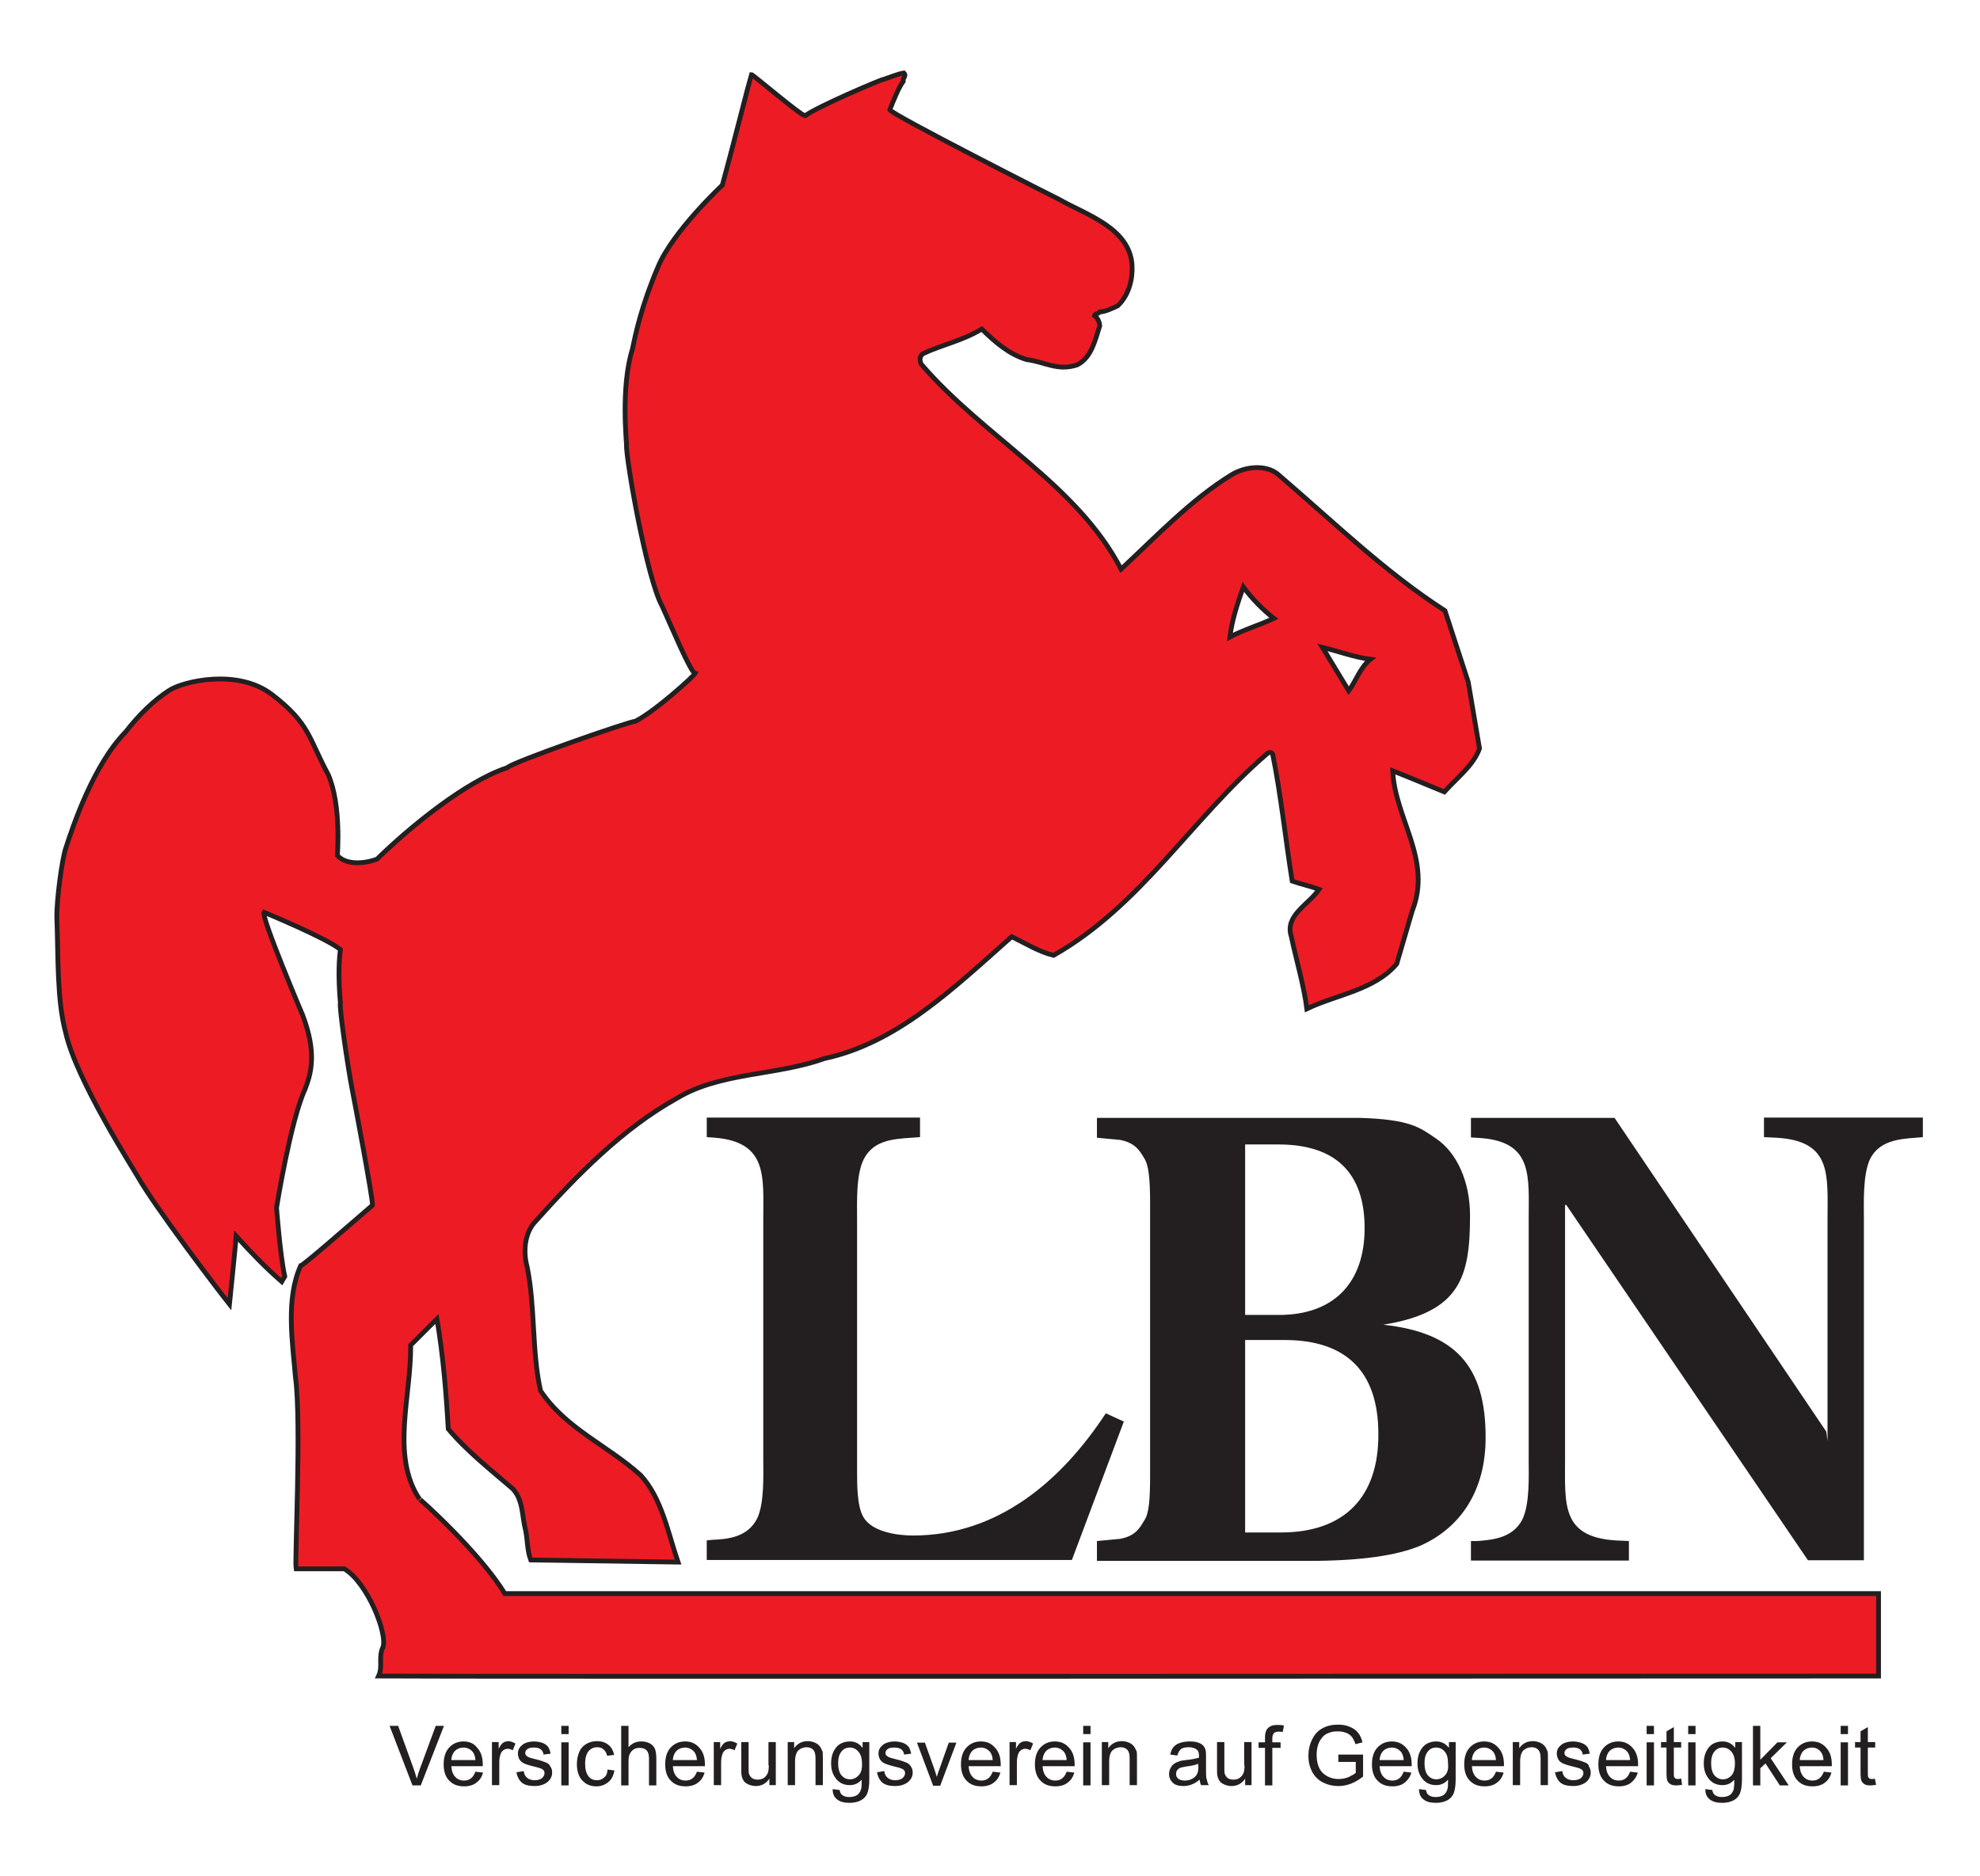 <?xml version="1.0" encoding="utf-8"?>
<svg version="1.1" id="Ebene_1" xmlns="http://www.w3.org/2000/svg" xmlns:xlink="http://www.w3.org/1999/xlink" x="0px" y="0px"
	 viewBox="0 0 648 614" style="enable-background:new 0 0 648 614;" xml:space="preserve">
<style type="text/css">
	.st0{fill-rule:evenodd;clip-rule:evenodd;fill:#231F20;}
	.st1{fill-rule:evenodd;clip-rule:evenodd;fill:#ED1C24;}
	.st2{fill:none;stroke:#231F20;stroke-width:1.569;stroke-miterlimit:3.864;}
	.st3{fill:#231F20;}
</style>
<g>
	<g>
		<path class="st0" d="M361.9,462.6c-14.5,22.1-35.3,40-63.1,40c-4.9,0-13.4-1.1-16.2-6c-2.1-3.4-2.1-10.6-2.1-14.7v-82.7
			c0-5.7-0.4-14.9,2.3-20c3.2-6,9.6-6.4,15.5-6.8l2.8-0.2v-6.4h-69.8v6.4l2.8,0.2c17.2,1.5,15.7,12.8,15.7,26.8v78.2
			c0,5.5,0.4,14.9-2.1,19.8c-3,5.7-8.9,6.6-14.5,6.8l-1.9,0.2v6.4h119.5l17-45.3L361.9,462.6z M577.3,365.8v6.4l4.2,0.2
			c18.1,1.1,16.6,12.1,16.6,26.8v72.5l-0.4-3.1l-69.3-102.7h-47v6.4l3.2,0.2c17.2,1.3,15.7,12.5,15.7,26.6v78.5
			c0,5.5,0.4,14.7-2.1,19.8c-3,5.7-8.9,6.6-14.7,7h-2.1v6.4h51.7v-6.4l-4.3-0.2c-17.9-1.1-16.6-11.9-16.6-26.6v-83.2h0.4l79.1,116.3
			h18.3V399.2c0-5.7-0.4-14.9,2.1-20c3-5.7,9.1-6.4,14.9-6.8l2.3-0.2v-6.4H577.3z M452.7,433.6c25.4-4.1,28.4-15.8,28.4-35.8
			c0-10.9-4.2-20.5-11.2-25.2c-5.2-3.5-8.2-6.2-24.9-6.7h-86v6.5l7.5,0.7c4.8,0.9,6.4,3.3,7.9,5.9c1.5,2.2,2,6.5,2,15v88.8
			c0,8.5-0.4,12.8-2,15c-1.5,2.6-3,5-7.9,5.9l-7.5,0.7v6.5h69.4c16.7,0,28.7-1.7,36.5-5c13.7-6.1,21.3-18.7,21.3-35.2
			C486.3,447.3,476.5,436.2,452.7,433.6z M407.5,374.6h10.9c18.7,0,28.2,9.3,28.2,27.4c0,18-10.2,28.4-28,28.4h-11.1V374.6z
			 M419.2,501.6h-11.7v-63h12.8c20.4,0,30.8,10.4,30.8,30.8C451.2,490.1,439.9,501.6,419.2,501.6z"/>
		<path class="st1" d="M165.2,521.6h449.6v27c0,0-475.6,0.2-490.9,0c1.5-3.2-0.2-6.2,1.5-9.6c1.3-4.6-5.1-20.9-12.7-25.5H96.9
			c-0.5-2.7,1.8-48-0.2-62.7c-1-11.7-3.2-25.7,1.7-36.5c1-0.2,16.4-13.7,23.5-19.8c0.2-2-6.1-35.2-6.6-37.7
			c-1.5-7.6-4.4-27.7-3.9-28.6c-0.5-5.6-0.7-12.2,0-17.4c-4.4-3.7-25-12.2-25-12.2c-1,1.5,12.7,33.8,12.7,33.8
			c4.5,12,2.9,18.6,0.7,24.2c-4.7,10.1-9.3,38.7-9.3,38.7s1.2,15.9,2.7,22.5l-1,1.7c-5.4-4.7-10-9.5-14.9-14.9
			c-0.2,2.9-2.2,22.3-2.2,22.3C71.2,422,50.8,395.2,45,385c-1.1-2-20.1-31.6-23.5-47c-2.9-10.7-2.4-24.7-2.9-37.7
			c-0.1-5.8,1.7-19,2.9-22.6c2.4-7.4,9.1-27.4,19.6-38.1c4.4-5.7,9.5-10.6,14.4-13.7c4.6-2.9,22.3-7.2,33.6,1.5
			c12.3,9.5,11.8,14,18.3,26.1c4.4,10,3,26.5,3,26.5c3.2,3.6,10,2.4,13,1.2c10.6-10.4,29.2-25.6,42.6-29.9
			c1.2-1.7,40.6-15.4,41.9-15.2c6.4-3.2,19.1-14.7,19.6-15.7c-1.5-0.2-8.1-16.2-10.8-22c-5-9.1-11.7-47.2-11.7-52.9
			c0.2,0-2-18.6,2-31.3c1-4.9,3-14.3,8.3-26.7c4.7-11.6,21.1-26.9,21.1-26.9c2.2-7.8,9.3-35.7,9.5-36.2c0.5,0,15.9,13.2,17.6,13.5
			c3.4-2.7,25-12,25.9-12c2.2-0.7,4.4-1.7,6.4-2c1,1-0.5,1.7-0.2,2.7c-1.7,2.4-3.2,6.4-4.4,9.3c-0.2,1.2,54.8,29.1,55.5,29.4
			c8.5,4.9,23.3,9.3,23.8,21.8c0.2,4.2-1,9.5-4.7,13c-1.5,0.7-4.2,2-5.9,2c-0.5,0.7-1.5,0.5-1.7,1.2c1,0.7,1.7,2.2,1.7,3.4
			c-1.5,4.7-2.7,10.3-7.3,12.7c-6.4,2.2-10.8-1-16.6-1.7c-5.6-1.7-10-5.4-14.7-10c-6.4,3.9-13,5.1-19.3,8.1c-1.2,1-1,2.4-0.5,3.4
			c20.6,24,50.9,39.2,65.4,67.1c11.8-11,23-22.8,36-30.8c4.2-2.7,11.3-3.7,15.4-0.2c18.9,16.2,34.8,31.8,54.6,44.6l7.6,23.3
			l3.7,21.8c-2,5.6-7.3,9.5-11.5,14.2c-5.4-2.2-11.3-4.7-16.9-6.9c0.7,15.7,13,29.1,6.4,45.8l-5.1,17.4c-7.3,8.6-19.6,10-29.4,14.7
			c-1-7.8-3.4-15.7-5.1-23.7c-2.2-6.9,5.6-10.3,9.1-15.4c-2.7-1-5.9-1.7-8.8-2.7c-2.2-13.7-3.7-28.4-6.4-41.6
			c-0.2-0.5-1-0.7-1.7-0.2c-25,21.5-41.4,49.9-70,66.1c-4.9-1.2-9.1-3.9-13.7-6.1c-19.3,17.1-37.5,34.8-61.4,39.9
			c-15.4,5.6-34,4.4-48.2,13c-17.6,9.8-32.6,25-46.8,40.9c-3.2,3.9-3.4,9.8-2.2,14.2c2.7,13,1.5,27.7,4.4,40.6
			c8.3,12.5,22,17.9,32.8,27.7c6.9,7.6,8.8,18.4,12.2,28.4l-48.2-0.7c-1.2-3.2-1-6.4-1.7-9.8c-1.2-4.4-0.7-9.8-4.2-13.5
			c-7.1-6.1-15.2-12.5-21.1-19.6c-0.7-12.2-1.7-24.2-3.7-36l-8.6,8.6c0.2,16.6-6.6,36.2,2.9,50.4C137.1,490.3,157,508.1,165.2,521.6
			 M416.9,202.4c-4.7,2.2-9.8,3.7-14.4,6.1c0.7-5.6,2.5-11,4.4-16.4C409.6,195.8,413.2,199.5,416.9,202.4z M448.5,215.8
			c-3.4,2.7-4.7,7.1-7.1,10.3l-8.6-14.2C438.2,213.2,443.1,215.1,448.5,215.8z"/>
		<path class="st2" d="M165.2,521.6h449.6v27c0,0-475.6,0.2-490.9,0c1.5-3.2-0.2-6.2,1.5-9.6c1.3-4.6-5.1-20.9-12.7-25.5H96.9
			c-0.5-2.7,1.8-48-0.2-62.7c-1-11.7-3.2-25.7,1.7-36.5c1-0.2,16.4-13.7,23.5-19.8c0.2-2-6.1-35.2-6.6-37.7
			c-1.5-7.6-4.4-27.7-3.9-28.6c-0.5-5.6-0.7-12.2,0-17.4c-4.4-3.7-25-12.2-25-12.2c-1,1.5,12.7,33.8,12.7,33.8
			c4.5,12,2.9,18.6,0.7,24.2c-4.7,10.1-9.3,38.7-9.3,38.7s1.2,15.9,2.7,22.5l-1,1.7c-5.4-4.7-10-9.5-14.9-14.9
			c-0.2,2.9-2.2,22.3-2.2,22.3C71.2,422,50.8,395.2,45,385c-1.1-2-20.1-31.6-23.5-47c-2.9-10.7-2.4-24.7-2.9-37.7
			c-0.1-5.8,1.7-19,2.9-22.6c2.4-7.4,9.1-27.4,19.6-38.1c4.4-5.7,9.5-10.6,14.4-13.7c4.6-2.9,22.3-7.2,33.6,1.5
			c12.3,9.5,11.8,14,18.3,26.1c4.4,10,3,26.5,3,26.5c3.2,3.6,10,2.4,13,1.2c10.6-10.4,29.2-25.6,42.6-29.9
			c1.2-1.7,40.6-15.4,41.9-15.2c6.4-3.2,19.1-14.7,19.6-15.7c-1.5-0.2-8.1-16.2-10.8-22c-5-9.1-11.7-47.2-11.7-52.9
			c0.2,0-2-18.6,2-31.3c1-4.9,3-14.3,8.3-26.7c4.7-11.6,21.1-26.9,21.1-26.9c2.2-7.8,9.3-35.7,9.5-36.2c0.5,0,15.9,13.2,17.6,13.5
			c3.4-2.7,25-12,25.9-12c2.2-0.7,4.4-1.7,6.4-2c1,1-0.5,1.7-0.2,2.7c-1.7,2.4-3.2,6.4-4.4,9.3c-0.2,1.2,54.8,29.1,55.5,29.4
			c8.5,4.9,23.3,9.3,23.8,21.8c0.2,4.2-1,9.5-4.7,13c-1.5,0.7-4.2,2-5.9,2c-0.5,0.7-1.5,0.5-1.7,1.2c1,0.7,1.7,2.2,1.7,3.4
			c-1.5,4.7-2.7,10.3-7.3,12.7c-6.4,2.2-10.8-1-16.6-1.7c-5.6-1.7-10-5.4-14.7-10c-6.4,3.9-13,5.1-19.3,8.1c-1.2,1-1,2.4-0.5,3.4
			c20.6,24,50.9,39.2,65.4,67.1c11.8-11,23-22.8,36-30.8c4.2-2.7,11.3-3.7,15.4-0.2c18.9,16.2,34.8,31.8,54.6,44.6l7.6,23.3
			l3.7,21.8c-2,5.6-7.3,9.5-11.5,14.2c-5.4-2.2-11.3-4.7-16.9-6.9c0.7,15.7,13,29.1,6.4,45.8l-5.1,17.4c-7.3,8.6-19.6,10-29.4,14.7
			c-1-7.8-3.4-15.7-5.1-23.7c-2.2-6.9,5.6-10.3,9.1-15.4c-2.7-1-5.9-1.7-8.8-2.7c-2.2-13.7-3.7-28.4-6.4-41.6
			c-0.2-0.5-1-0.7-1.7-0.2c-25,21.5-41.4,49.9-70,66.1c-4.9-1.2-9.1-3.9-13.7-6.1c-19.3,17.1-37.5,34.8-61.4,39.9
			c-15.4,5.6-34,4.4-48.2,13c-17.6,9.8-32.6,25-46.8,40.9c-3.2,3.9-3.4,9.8-2.2,14.2c2.7,13,1.5,27.7,4.4,40.6
			c8.3,12.5,22,17.9,32.8,27.7c6.9,7.6,8.8,18.4,12.2,28.4l-48.2-0.7c-1.2-3.2-1-6.4-1.7-9.8c-1.2-4.4-0.7-9.8-4.2-13.5
			c-7.1-6.1-15.2-12.5-21.1-19.6c-0.7-12.2-1.7-24.2-3.7-36l-8.6,8.6c0.2,16.6-6.6,36.2,2.9,50.4C137.1,490.3,157,508.1,165.2,521.6
			z M416.9,202.4c-4.7,2.2-9.8,3.7-14.4,6.1c0.7-5.6,2.5-11,4.4-16.4C409.6,195.8,413.2,199.5,416.9,202.4z M448.5,215.8
			c-3.4,2.7-4.7,7.1-7.1,10.3l-8.6-14.2C438.2,213.2,443.1,215.1,448.5,215.8z"/>
		<path class="st3" d="M282.2,572c-1.1-1.4-2.4-2-4.1-2c-1.2,0-2.3,0.3-3.3,0.9c-0.9,0.6-1.6,1.5-2.1,2.6c-0.5,1.1-0.7,2.4-0.7,3.7
			c0,2,0.5,3.6,1.6,5c1.1,1.4,2.6,2.1,4.5,2.1c1.6,0,2.9-0.6,3.9-1.8c0,1.6,0,2.6-0.2,3.1c-0.2,0.8-0.6,1.4-1.2,1.9
			c-0.6,0.4-1.5,0.7-2.6,0.7c-1,0-1.8-0.2-2.4-0.7c-0.4-0.3-0.7-0.8-0.8-1.6l-2.3-0.3c0,1.5,0.5,2.7,1.5,3.4c1,0.8,2.4,1.1,4.1,1.1
			c1.4,0,2.6-0.3,3.6-0.8c1-0.5,1.7-1.3,2.1-2.2c0.4-0.9,0.7-2.5,0.7-4.7v-12.2h-2.2V572z M281,581.1c-0.7,0.8-1.7,1.3-2.8,1.3
			c-1.1,0-2-0.4-2.8-1.3c-0.7-0.8-1.1-2.2-1.1-4c0-1.7,0.4-3,1.1-3.8c0.7-0.9,1.6-1.3,2.7-1.3c1.1,0,2,0.4,2.8,1.3
			c0.8,0.9,1.2,2.2,1.2,3.9C282.2,579,281.8,580.3,281,581.1z M296.6,576.9c-0.7-0.3-1.8-0.7-3.5-1.1c-1.2-0.3-1.9-0.5-2.1-0.6
			c-0.4-0.2-0.7-0.4-0.9-0.6c-0.2-0.2-0.3-0.5-0.3-0.8c0-0.5,0.2-0.9,0.7-1.3c0.5-0.4,1.2-0.5,2.3-0.5c0.9,0,1.6,0.2,2.2,0.6
			c0.5,0.4,0.8,1,0.9,1.7l2.3-0.3c-0.2-0.9-0.4-1.6-0.8-2.2c-0.4-0.5-1-1-1.8-1.3c-0.8-0.3-1.8-0.5-2.9-0.5c-0.7,0-1.4,0.1-2.1,0.3
			c-0.6,0.2-1.1,0.4-1.5,0.7c-0.5,0.4-0.9,0.8-1.2,1.3c-0.3,0.5-0.4,1.1-0.4,1.7c0,0.7,0.2,1.3,0.5,1.9c0.4,0.6,0.9,1,1.5,1.3
			c0.7,0.3,1.9,0.7,3.6,1.1c1.3,0.3,2.1,0.6,2.4,0.8c0.5,0.3,0.7,0.7,0.7,1.3c0,0.6-0.3,1.1-0.8,1.6c-0.5,0.4-1.3,0.7-2.4,0.7
			c-1.1,0-1.9-0.3-2.5-0.8c-0.6-0.5-1-1.2-1.1-2.2l-2.4,0.4c0.3,1.5,0.9,2.6,1.8,3.4c1,0.8,2.4,1.1,4.2,1.1c1.1,0,2.1-0.2,3-0.6
			c0.9-0.4,1.5-0.9,2-1.6c0.5-0.7,0.7-1.4,0.7-2.2c0-0.8-0.2-1.5-0.6-2C297.8,577.6,297.3,577.2,296.6,576.9z M345.2,570
			c-1.9,0-3.5,0.7-4.7,2c-1.2,1.3-1.8,3.1-1.8,5.5c0,2.3,0.6,4.1,1.8,5.3c1.2,1.3,2.8,1.9,4.9,1.9c1.6,0,3-0.4,4-1.2
			c1.1-0.8,1.8-1.9,2.2-3.3l-2.5-0.3c-0.4,1-0.9,1.8-1.5,2.2c-0.6,0.5-1.4,0.7-2.2,0.7c-1.2,0-2.2-0.4-2.9-1.2
			c-0.8-0.8-1.2-2-1.3-3.5h10.5c0-0.3,0-0.5,0-0.6c0-2.3-0.6-4.1-1.8-5.4C348.6,570.6,347.1,570,345.2,570z M341.2,576
			c0.1-1.2,0.5-2.2,1.2-2.9c0.7-0.7,1.7-1.1,2.8-1.1c1.2,0,2.2,0.5,3,1.4c0.5,0.6,0.8,1.5,0.9,2.7H341.2z M321,570
			c-1.9,0-3.5,0.7-4.7,2c-1.2,1.3-1.8,3.1-1.8,5.5c0,2.3,0.6,4.1,1.8,5.3c1.2,1.3,2.8,1.9,4.9,1.9c1.6,0,3-0.4,4-1.2
			c1.1-0.8,1.8-1.9,2.2-3.3l-2.5-0.3c-0.4,1-0.9,1.8-1.5,2.2c-0.6,0.5-1.4,0.7-2.2,0.7c-1.2,0-2.2-0.4-2.9-1.2
			c-0.8-0.8-1.2-2-1.3-3.5h10.5c0-0.3,0-0.5,0-0.6c0-2.3-0.6-4.1-1.8-5.4C324.4,570.6,322.9,570,321,570z M317,576
			c0.1-1.2,0.5-2.2,1.2-2.9c0.7-0.7,1.7-1.1,2.8-1.1c1.2,0,2.2,0.5,3,1.4c0.5,0.6,0.8,1.5,0.9,2.7H317z M307.5,578.9
			c-0.4,1-0.7,1.9-0.9,2.7c-0.3-1-0.6-1.9-0.9-2.8l-3-8.4h-2.6l5.3,14.1h2.3l5.3-14.1h-2.5L307.5,578.9z M334,570.4
			c-0.5,0.3-1,1-1.5,2v-2.2h-2.1v14.1h2.4V577c0-1,0.1-1.9,0.4-2.8c0.2-0.6,0.5-1,0.9-1.3c0.4-0.3,0.9-0.5,1.4-0.5
			c0.6,0,1.2,0.2,1.7,0.5l0.9-2.2c-0.8-0.5-1.6-0.8-2.5-0.8C334.9,570,334.4,570.1,334,570.4z M178.7,576.9
			c-0.7-0.3-1.8-0.7-3.5-1.1c-1.2-0.3-1.9-0.5-2.1-0.6c-0.4-0.2-0.7-0.4-0.9-0.6c-0.2-0.2-0.3-0.5-0.3-0.8c0-0.5,0.2-0.9,0.7-1.3
			c0.5-0.4,1.2-0.5,2.3-0.5c0.9,0,1.6,0.2,2.1,0.6c0.5,0.4,0.8,1,0.9,1.7l2.3-0.3c-0.2-0.9-0.4-1.6-0.8-2.2c-0.4-0.5-1-1-1.8-1.3
			c-0.8-0.3-1.8-0.5-2.9-0.5c-0.7,0-1.4,0.1-2.1,0.3c-0.6,0.2-1.1,0.4-1.5,0.7c-0.5,0.4-0.9,0.8-1.2,1.3c-0.3,0.5-0.4,1.1-0.4,1.7
			c0,0.7,0.2,1.3,0.5,1.9c0.4,0.6,0.9,1,1.5,1.3c0.7,0.3,1.9,0.7,3.6,1.1c1.3,0.3,2.1,0.6,2.4,0.8c0.5,0.3,0.7,0.7,0.7,1.3
			c0,0.6-0.3,1.1-0.8,1.6c-0.5,0.4-1.3,0.7-2.4,0.7c-1.1,0-1.9-0.3-2.5-0.8c-0.6-0.5-1-1.2-1.1-2.2l-2.4,0.4
			c0.3,1.5,0.9,2.6,1.8,3.4c1,0.8,2.4,1.1,4.2,1.1c1.1,0,2.1-0.2,3-0.6c0.9-0.4,1.5-0.9,2-1.6c0.5-0.7,0.7-1.4,0.7-2.2
			c0-0.8-0.2-1.5-0.6-2C179.9,577.6,179.4,577.2,178.7,576.9z M183.7,584.4h2.4v-14.1h-2.4V584.4z M164.7,570.4c-0.5,0.3-1,1-1.5,2
			v-2.2H161v14.1h2.4V577c0-1,0.1-1.9,0.4-2.8c0.2-0.6,0.5-1,0.9-1.3c0.4-0.3,0.9-0.5,1.4-0.5c0.6,0,1.2,0.2,1.7,0.5l0.9-2.2
			c-0.8-0.5-1.7-0.8-2.5-0.8C165.6,570,165.1,570.1,164.7,570.4z M151.7,570c-1.9,0-3.5,0.7-4.7,2c-1.2,1.3-1.8,3.1-1.8,5.5
			c0,2.3,0.6,4.1,1.8,5.3c1.2,1.3,2.8,1.9,4.9,1.9c1.6,0,3-0.4,4-1.2c1.1-0.8,1.8-1.9,2.2-3.3l-2.5-0.3c-0.4,1-0.9,1.8-1.5,2.2
			c-0.6,0.5-1.4,0.7-2.2,0.7c-1.2,0-2.2-0.4-2.9-1.2c-0.8-0.8-1.2-2-1.3-3.5H158c0-0.3,0-0.5,0-0.6c0-2.3-0.6-4.1-1.8-5.4
			C155.1,570.6,153.5,570,151.7,570z M147.7,576c0.1-1.2,0.5-2.2,1.2-2.9c0.7-0.7,1.7-1.1,2.8-1.1c1.2,0,2.2,0.5,3,1.4
			c0.5,0.6,0.8,1.5,0.9,2.7H147.7z M268.3,571.6c-0.4-0.5-0.9-0.9-1.6-1.2c-0.7-0.3-1.5-0.5-2.3-0.5c-2,0-3.4,0.8-4.5,2.3v-2h-2.1
			v14.1h2.4v-7.7c0-1.8,0.4-3,1.1-3.7c0.7-0.6,1.6-1,2.6-1c0.6,0,1.2,0.1,1.7,0.4c0.5,0.3,0.8,0.7,1,1.2c0.2,0.5,0.3,1.2,0.3,2.2
			v8.6h2.4v-8.7c0-1.1,0-1.9-0.1-2.3C268.9,572.7,268.7,572.1,268.3,571.6z M142.6,564.9l-5.2,14.1c-0.4,1.1-0.7,2.1-1,3.2
			c-0.3-1-0.6-2.1-1-3.2l-5.1-14.1h-2.8l7.5,19.5h2.7l7.6-19.5H142.6z M183.7,567.6h2.4v-2.7h-2.4V567.6z M237.2,570.4
			c-0.5,0.3-1,1-1.5,2v-2.2h-2.1v14.1h2.4V577c0-1,0.1-1.9,0.4-2.8c0.2-0.6,0.5-1,0.9-1.3c0.4-0.3,0.9-0.5,1.4-0.5
			c0.6,0,1.2,0.2,1.7,0.5l0.9-2.2c-0.8-0.5-1.7-0.8-2.5-0.8C238.2,570,237.7,570.1,237.2,570.4z M251.6,577.8c0,1.2-0.1,2.1-0.4,2.7
			c-0.3,0.6-0.7,1.1-1.3,1.5c-0.6,0.4-1.3,0.5-2,0.5c-0.7,0-1.3-0.2-1.8-0.5c-0.5-0.4-0.8-0.9-1-1.5c-0.1-0.4-0.1-1.3-0.1-2.5v-7.8
			h-2.4v8.7c0,1,0,1.8,0.1,2.2c0.1,0.7,0.4,1.3,0.7,1.8c0.3,0.5,0.9,0.9,1.6,1.2c0.7,0.3,1.5,0.5,2.3,0.5c1.9,0,3.4-0.8,4.5-2.4v2.1
			h2.1v-14.1h-2.4V577.8z M197.7,581.8c-0.6,0.6-1.4,0.9-2.3,0.9c-1.2,0-2.1-0.4-2.8-1.3c-0.7-0.9-1.1-2.2-1.1-4.1
			c0-1.9,0.4-3.2,1.1-4.1c0.8-0.9,1.7-1.3,2.9-1.3c0.8,0,1.5,0.2,2,0.7c0.6,0.5,1,1.2,1.2,2.1l2.3-0.3c-0.3-1.4-0.9-2.5-1.9-3.3
			c-1-0.8-2.2-1.2-3.8-1.2c-1.2,0-2.3,0.3-3.4,0.9c-1,0.6-1.8,1.4-2.3,2.6c-0.5,1.1-0.8,2.5-0.8,4c0,2.3,0.6,4.2,1.8,5.4
			c1.2,1.3,2.7,1.9,4.6,1.9c1.5,0,2.8-0.5,3.9-1.4c1.1-0.9,1.7-2.2,2-3.8l-2.3-0.3C198.8,580.4,198.4,581.3,197.7,581.8z M224.2,570
			c-1.9,0-3.5,0.7-4.7,2c-1.2,1.3-1.8,3.1-1.8,5.5c0,2.3,0.6,4.1,1.8,5.3c1.2,1.3,2.8,1.9,4.9,1.9c1.6,0,3-0.4,4-1.2
			c1.1-0.8,1.8-1.9,2.2-3.3l-2.5-0.3c-0.4,1-0.9,1.8-1.5,2.2c-0.6,0.5-1.4,0.7-2.2,0.7c-1.2,0-2.2-0.4-2.9-1.2
			c-0.8-0.8-1.2-2-1.3-3.5h10.5c0-0.3,0-0.5,0-0.6c0-2.3-0.6-4.1-1.8-5.4C227.6,570.6,226.1,570,224.2,570z M220.2,576
			c0.1-1.2,0.5-2.2,1.2-2.9c0.7-0.7,1.7-1.1,2.8-1.1c1.2,0,2.2,0.5,3,1.4c0.5,0.6,0.8,1.5,0.9,2.7H220.2z M212.6,570.6
			c-0.8-0.4-1.7-0.6-2.7-0.6c-1.7,0-3.1,0.6-4.2,1.9v-7h-2.4v19.5h2.4v-7.7c0-1.1,0.1-2,0.4-2.6c0.3-0.6,0.7-1.1,1.3-1.5
			c0.6-0.4,1.3-0.5,2-0.5c0.9,0,1.7,0.3,2.2,0.8c0.5,0.5,0.8,1.4,0.8,2.6v8.9h2.4v-8.9c0-1.4-0.2-2.4-0.5-3.2
			C213.9,571.6,213.4,571,212.6,570.6z M354.5,567.6h2.4v-2.7h-2.4V567.6z M552.5,584.4h2.4v-14.1h-2.4V584.4z M552.5,567.6h2.4
			v-2.7h-2.4V567.6z M538.9,567.6h2.4v-2.7h-2.4V567.6z M567.8,572c-1.1-1.4-2.5-2-4.1-2c-1.2,0-2.3,0.3-3.3,0.9
			c-0.9,0.6-1.6,1.5-2.1,2.6c-0.5,1.1-0.7,2.4-0.7,3.7c0,2,0.5,3.6,1.6,5c1.1,1.4,2.6,2.1,4.5,2.1c1.6,0,2.9-0.6,3.9-1.8
			c0,1.6-0.1,2.6-0.2,3.1c-0.2,0.8-0.6,1.4-1.2,1.9c-0.6,0.4-1.5,0.7-2.6,0.7c-1,0-1.8-0.2-2.4-0.7c-0.4-0.3-0.7-0.8-0.8-1.6
			l-2.3-0.3c0,1.5,0.5,2.7,1.5,3.4c1,0.8,2.4,1.1,4.1,1.1c1.4,0,2.6-0.3,3.6-0.8c1-0.5,1.7-1.3,2.1-2.2c0.4-0.9,0.7-2.5,0.7-4.7
			v-12.2h-2.2V572z M566.7,581.1c-0.7,0.8-1.7,1.3-2.8,1.3s-2-0.4-2.8-1.3c-0.7-0.8-1.1-2.2-1.1-4c0-1.7,0.4-3,1.1-3.8
			c0.7-0.9,1.6-1.3,2.7-1.3c1.1,0,2,0.4,2.8,1.3c0.8,0.9,1.2,2.2,1.2,3.9C567.8,579,567.4,580.3,566.7,581.1z M549.1,582.3
			c-0.4,0-0.6-0.1-0.8-0.2c-0.2-0.1-0.3-0.3-0.4-0.5c-0.1-0.2-0.1-0.6-0.1-1.3v-8.3h2.4v-1.8h-2.4v-4.9l-2.4,1.4v3.5h-1.8v1.8h1.8
			v8.1c0,1.4,0.1,2.4,0.3,2.8c0.2,0.4,0.5,0.8,1,1.1c0.5,0.3,1.2,0.4,2,0.4c0.5,0,1.1-0.1,1.8-0.2l-0.3-2.1
			C549.7,582.3,549.4,582.3,549.1,582.3z M593,570c-1.9,0-3.5,0.7-4.7,2c-1.2,1.3-1.8,3.1-1.8,5.5c0,2.3,0.6,4.1,1.8,5.3
			c1.2,1.3,2.8,1.9,4.9,1.9c1.6,0,3-0.4,4-1.2c1.1-0.8,1.8-1.9,2.2-3.3l-2.5-0.3c-0.4,1-0.9,1.8-1.5,2.2c-0.6,0.5-1.4,0.7-2.2,0.7
			c-1.2,0-2.2-0.4-2.9-1.2c-0.8-0.8-1.2-2-1.3-3.5h10.5c0-0.3,0-0.5,0-0.6c0-2.3-0.6-4.1-1.8-5.4C596.4,570.6,594.9,570,593,570z
			 M589,576c0.1-1.2,0.5-2.2,1.2-2.9c0.7-0.7,1.7-1.1,2.8-1.1c1.2,0,2.2,0.5,2.9,1.4c0.5,0.6,0.8,1.5,0.9,2.7H589z M584.8,570.3
			h-3.1l-5.6,5.7v-11.1h-2.4v19.5h2.4v-5.6l1.7-1.6l4.7,7.2h2.9l-5.9-8.9L584.8,570.3z M602.4,567.6h2.4v-2.7h-2.4V567.6z
			 M613.6,582.2c-0.4,0.1-0.8,0.1-1,0.1c-0.4,0-0.6-0.1-0.8-0.2c-0.2-0.1-0.3-0.3-0.4-0.5c-0.1-0.2-0.1-0.6-0.1-1.3v-8.3h2.4v-1.8
			h-2.4v-4.9l-2.4,1.4v3.5h-1.8v1.8h1.8v8.1c0,1.4,0.1,2.4,0.3,2.8c0.2,0.4,0.5,0.8,1,1.1c0.5,0.3,1.1,0.4,2,0.4
			c0.5,0,1.1-0.1,1.8-0.2L613.6,582.2z M602.4,584.4h2.4v-14.1h-2.4V584.4z M538.9,584.4h2.4v-14.1h-2.4V584.4z M394.7,578.5v-3.2
			c0-1.1,0-1.8-0.1-2.2c-0.1-0.7-0.4-1.2-0.7-1.6c-0.3-0.4-0.9-0.8-1.7-1.1c-0.8-0.3-1.7-0.4-2.9-0.4c-1.2,0-2.3,0.2-3.2,0.5
			c-0.9,0.3-1.6,0.8-2.1,1.4c-0.5,0.6-0.8,1.4-1,2.4l2.3,0.3c0.3-1,0.7-1.7,1.2-2.1c0.5-0.4,1.4-0.6,2.5-0.6c1.2,0,2.1,0.3,2.7,0.8
			c0.5,0.4,0.7,1.1,0.7,2c0,0.1,0,0.3,0,0.6c-0.9,0.3-2.3,0.6-4.3,0.8c-0.9,0.1-1.7,0.2-2.1,0.4c-0.6,0.2-1.2,0.4-1.7,0.8
			c-0.5,0.3-0.9,0.8-1.2,1.4c-0.3,0.6-0.5,1.2-0.5,1.9c0,1.2,0.4,2.1,1.2,2.9c0.8,0.8,2,1.1,3.6,1.1c0.9,0,1.8-0.2,2.6-0.5
			c0.8-0.3,1.7-0.8,2.6-1.6c0.1,0.7,0.2,1.3,0.5,1.8h2.5c-0.3-0.5-0.5-1.1-0.6-1.7C394.7,582.1,394.7,580.7,394.7,578.5z
			 M392.2,578.2c0,1-0.1,1.8-0.4,2.4c-0.3,0.7-0.9,1.2-1.6,1.6c-0.7,0.4-1.5,0.6-2.5,0.6c-0.9,0-1.6-0.2-2.1-0.6
			c-0.5-0.4-0.7-0.9-0.7-1.6c0-0.4,0.1-0.8,0.3-1.1c0.2-0.3,0.5-0.6,0.9-0.8c0.4-0.2,1.1-0.3,2.1-0.5c1.7-0.2,3.1-0.5,3.9-0.9
			L392.2,578.2z M438,576.7h5.7v3.6c-0.6,0.5-1.4,0.9-2.4,1.4c-1.1,0.4-2.1,0.6-3.3,0.6c-1.3,0-2.5-0.3-3.6-0.9
			c-1.1-0.6-2-1.4-2.6-2.6c-0.6-1.2-0.9-2.6-0.9-4.4c0-1.4,0.2-2.7,0.7-3.9c0.3-0.7,0.7-1.3,1.2-1.9c0.5-0.6,1.2-1.1,2.1-1.4
			c0.9-0.4,1.9-0.5,3-0.5c1,0,1.9,0.2,2.7,0.5c0.8,0.3,1.4,0.8,1.9,1.4c0.4,0.6,0.8,1.3,1.1,2.3l2.3-0.6c-0.3-1.3-0.8-2.4-1.5-3.2
			c-0.6-0.8-1.5-1.4-2.7-1.9c-1.1-0.5-2.4-0.7-3.8-0.7c-1.9,0-3.7,0.4-5.1,1.2c-1.5,0.8-2.6,2-3.4,3.7c-0.8,1.6-1.2,3.4-1.2,5.3
			c0,1.9,0.4,3.6,1.2,5.2c0.8,1.5,2,2.7,3.5,3.5c1.6,0.8,3.3,1.2,5.2,1.2c1.4,0,2.8-0.3,4.1-0.8c1.3-0.5,2.6-1.3,3.9-2.3v-7.2H438
			V576.7z M407.3,577.8c0,1.2-0.1,2.1-0.4,2.7c-0.3,0.6-0.7,1.1-1.3,1.5c-0.6,0.4-1.3,0.5-2,0.5c-0.7,0-1.3-0.2-1.8-0.5
			c-0.5-0.4-0.8-0.9-1-1.5c-0.1-0.4-0.1-1.3-0.1-2.5v-7.8h-2.4v8.7c0,1,0,1.8,0.1,2.2c0.1,0.7,0.4,1.3,0.7,1.8
			c0.3,0.5,0.9,0.9,1.6,1.2c0.7,0.3,1.5,0.5,2.3,0.5c1.9,0,3.4-0.8,4.5-2.4v2.1h2.1v-14.1h-2.4V577.8z M415.5,565.2
			c-0.6,0.4-1,0.9-1.2,1.5c-0.2,0.5-0.3,1.2-0.3,2.1v1.5h-2.1v1.8h2.1v12.3h2.4v-12.3h2.7v-1.8h-2.7V569c0-0.8,0.2-1.4,0.5-1.7
			c0.3-0.3,0.8-0.5,1.5-0.5c0.4,0,0.9,0,1.4,0.1l0.4-2.1c-0.8-0.2-1.6-0.2-2.2-0.2C416.9,564.6,416.1,564.8,415.5,565.2z M529.6,570
			c-1.9,0-3.5,0.7-4.7,2c-1.2,1.3-1.8,3.1-1.8,5.5c0,2.3,0.6,4.1,1.8,5.3c1.2,1.3,2.8,1.9,4.9,1.9c1.6,0,3-0.4,4-1.2
			c1-0.8,1.8-1.9,2.2-3.3l-2.5-0.3c-0.4,1-0.9,1.8-1.5,2.2c-0.6,0.5-1.4,0.7-2.2,0.7c-1.2,0-2.2-0.4-2.9-1.2c-0.8-0.8-1.2-2-1.3-3.5
			h10.5c0-0.3,0-0.5,0-0.6c0-2.3-0.6-4.1-1.8-5.4C533,570.6,531.4,570,529.6,570z M525.6,576c0.1-1.2,0.5-2.2,1.2-2.9
			c0.7-0.7,1.7-1.1,2.8-1.1c1.2,0,2.2,0.5,3,1.4c0.5,0.6,0.8,1.5,0.9,2.7H525.6z M371.1,571.6c-0.4-0.5-0.9-0.9-1.6-1.2
			c-0.7-0.3-1.5-0.5-2.3-0.5c-2,0-3.4,0.8-4.5,2.3v-2h-2.1v14.1h2.4v-7.7c0-1.8,0.4-3,1.1-3.7c0.7-0.6,1.6-1,2.6-1
			c0.6,0,1.2,0.1,1.7,0.4c0.5,0.3,0.8,0.7,1,1.2c0.2,0.5,0.3,1.2,0.3,2.2v8.6h2.4v-8.7c0-1.1,0-1.9-0.1-2.3
			C371.7,572.7,371.5,572.1,371.1,571.6z M354.5,584.4h2.4v-14.1h-2.4V584.4z M518.8,576.9c-0.7-0.3-1.8-0.7-3.5-1.1
			c-1.2-0.3-1.9-0.5-2.1-0.6c-0.4-0.2-0.7-0.4-0.9-0.6c-0.2-0.2-0.3-0.5-0.3-0.8c0-0.5,0.2-0.9,0.7-1.3c0.5-0.4,1.3-0.5,2.3-0.5
			c0.9,0,1.6,0.2,2.1,0.6c0.5,0.4,0.8,1,0.9,1.7l2.3-0.3c-0.2-0.9-0.4-1.6-0.8-2.2c-0.4-0.5-1-1-1.9-1.3c-0.8-0.3-1.8-0.5-2.9-0.5
			c-0.7,0-1.4,0.1-2.1,0.3c-0.6,0.2-1.1,0.4-1.5,0.7c-0.5,0.4-0.9,0.8-1.2,1.3c-0.3,0.5-0.4,1.1-0.4,1.7c0,0.7,0.2,1.3,0.5,1.9
			c0.3,0.6,0.9,1,1.5,1.3c0.7,0.3,1.9,0.7,3.6,1.1c1.3,0.3,2.1,0.6,2.4,0.8c0.5,0.3,0.7,0.7,0.7,1.3c0,0.6-0.3,1.1-0.8,1.6
			c-0.5,0.4-1.3,0.7-2.5,0.7c-1.1,0-1.9-0.3-2.5-0.8c-0.6-0.5-1-1.2-1.1-2.2l-2.4,0.4c0.3,1.5,0.9,2.6,1.8,3.4
			c1,0.8,2.4,1.1,4.2,1.1c1.1,0,2.1-0.2,3-0.6c0.9-0.4,1.6-0.9,2-1.6c0.5-0.7,0.7-1.4,0.7-2.2c0-0.8-0.2-1.5-0.6-2
			C520,577.6,519.5,577.2,518.8,576.9z M455.5,570c-1.9,0-3.5,0.7-4.7,2c-1.2,1.3-1.8,3.1-1.8,5.5c0,2.3,0.6,4.1,1.8,5.3
			c1.2,1.3,2.8,1.9,4.9,1.9c1.6,0,3-0.4,4-1.2c1-0.8,1.8-1.9,2.2-3.3l-2.5-0.3c-0.4,1-0.9,1.8-1.5,2.2c-0.6,0.5-1.4,0.7-2.2,0.7
			c-1.2,0-2.2-0.4-2.9-1.2c-0.8-0.8-1.2-2-1.3-3.5h10.5c0-0.3,0-0.5,0-0.6c0-2.3-0.6-4.1-1.8-5.4C458.9,570.6,457.3,570,455.5,570z
			 M451.5,576c0.1-1.2,0.5-2.2,1.2-2.9c0.7-0.7,1.7-1.1,2.8-1.1c1.2,0,2.2,0.5,3,1.4c0.5,0.6,0.8,1.5,0.9,2.7H451.5z M505.6,571.6
			c-0.4-0.5-0.9-0.9-1.6-1.2c-0.7-0.3-1.5-0.5-2.3-0.5c-2,0-3.4,0.8-4.5,2.3v-2h-2.1v14.1h2.4v-7.7c0-1.8,0.4-3,1.1-3.7
			c0.7-0.6,1.6-1,2.6-1c0.6,0,1.2,0.1,1.7,0.4c0.5,0.3,0.8,0.7,1,1.2c0.2,0.5,0.3,1.2,0.3,2.2v8.6h2.4v-8.7c0-1.1,0-1.9-0.1-2.3
			C506.2,572.7,506,572.1,505.6,571.6z M474.1,572c-1.1-1.4-2.5-2-4.1-2c-1.2,0-2.3,0.3-3.3,0.9c-0.9,0.6-1.6,1.5-2.1,2.6
			c-0.5,1.1-0.7,2.4-0.7,3.7c0,2,0.5,3.6,1.6,5c1.1,1.4,2.6,2.1,4.5,2.1c1.6,0,2.9-0.6,3.9-1.8c0,1.6,0,2.6-0.2,3.1
			c-0.2,0.8-0.6,1.4-1.2,1.9c-0.6,0.4-1.5,0.7-2.6,0.7c-1,0-1.8-0.2-2.4-0.7c-0.4-0.3-0.7-0.8-0.8-1.6l-2.3-0.3
			c0,1.5,0.5,2.7,1.5,3.4c1,0.8,2.4,1.1,4.1,1.1c1.4,0,2.6-0.3,3.6-0.8c1-0.5,1.7-1.3,2.1-2.2c0.4-0.9,0.7-2.5,0.7-4.7v-12.2h-2.2
			V572z M472.9,581.1c-0.7,0.8-1.7,1.3-2.8,1.3c-1.1,0-2-0.4-2.8-1.3c-0.7-0.8-1.1-2.2-1.1-4c0-1.7,0.4-3,1.1-3.8
			c0.7-0.9,1.6-1.3,2.7-1.3c1.1,0,2,0.4,2.8,1.3c0.8,0.9,1.1,2.2,1.1,3.9C474.1,579,473.7,580.3,472.9,581.1z M485.7,570
			c-1.9,0-3.5,0.7-4.7,2c-1.2,1.3-1.8,3.1-1.8,5.5c0,2.3,0.6,4.1,1.8,5.3c1.2,1.3,2.8,1.9,4.9,1.9c1.6,0,3-0.4,4-1.2
			c1.1-0.8,1.8-1.9,2.2-3.3l-2.5-0.3c-0.4,1-0.9,1.8-1.5,2.2c-0.6,0.5-1.4,0.7-2.2,0.7c-1.2,0-2.2-0.4-2.9-1.2
			c-0.8-0.8-1.2-2-1.3-3.5h10.5c0-0.3,0-0.5,0-0.6c0-2.3-0.6-4.1-1.8-5.4C489.1,570.6,487.6,570,485.7,570z M481.7,576
			c0.1-1.2,0.5-2.2,1.2-2.9c0.8-0.7,1.7-1.1,2.8-1.1c1.2,0,2.2,0.5,3,1.4c0.5,0.6,0.8,1.5,0.9,2.7H481.7z"/>
	</g>
</g>
</svg>
